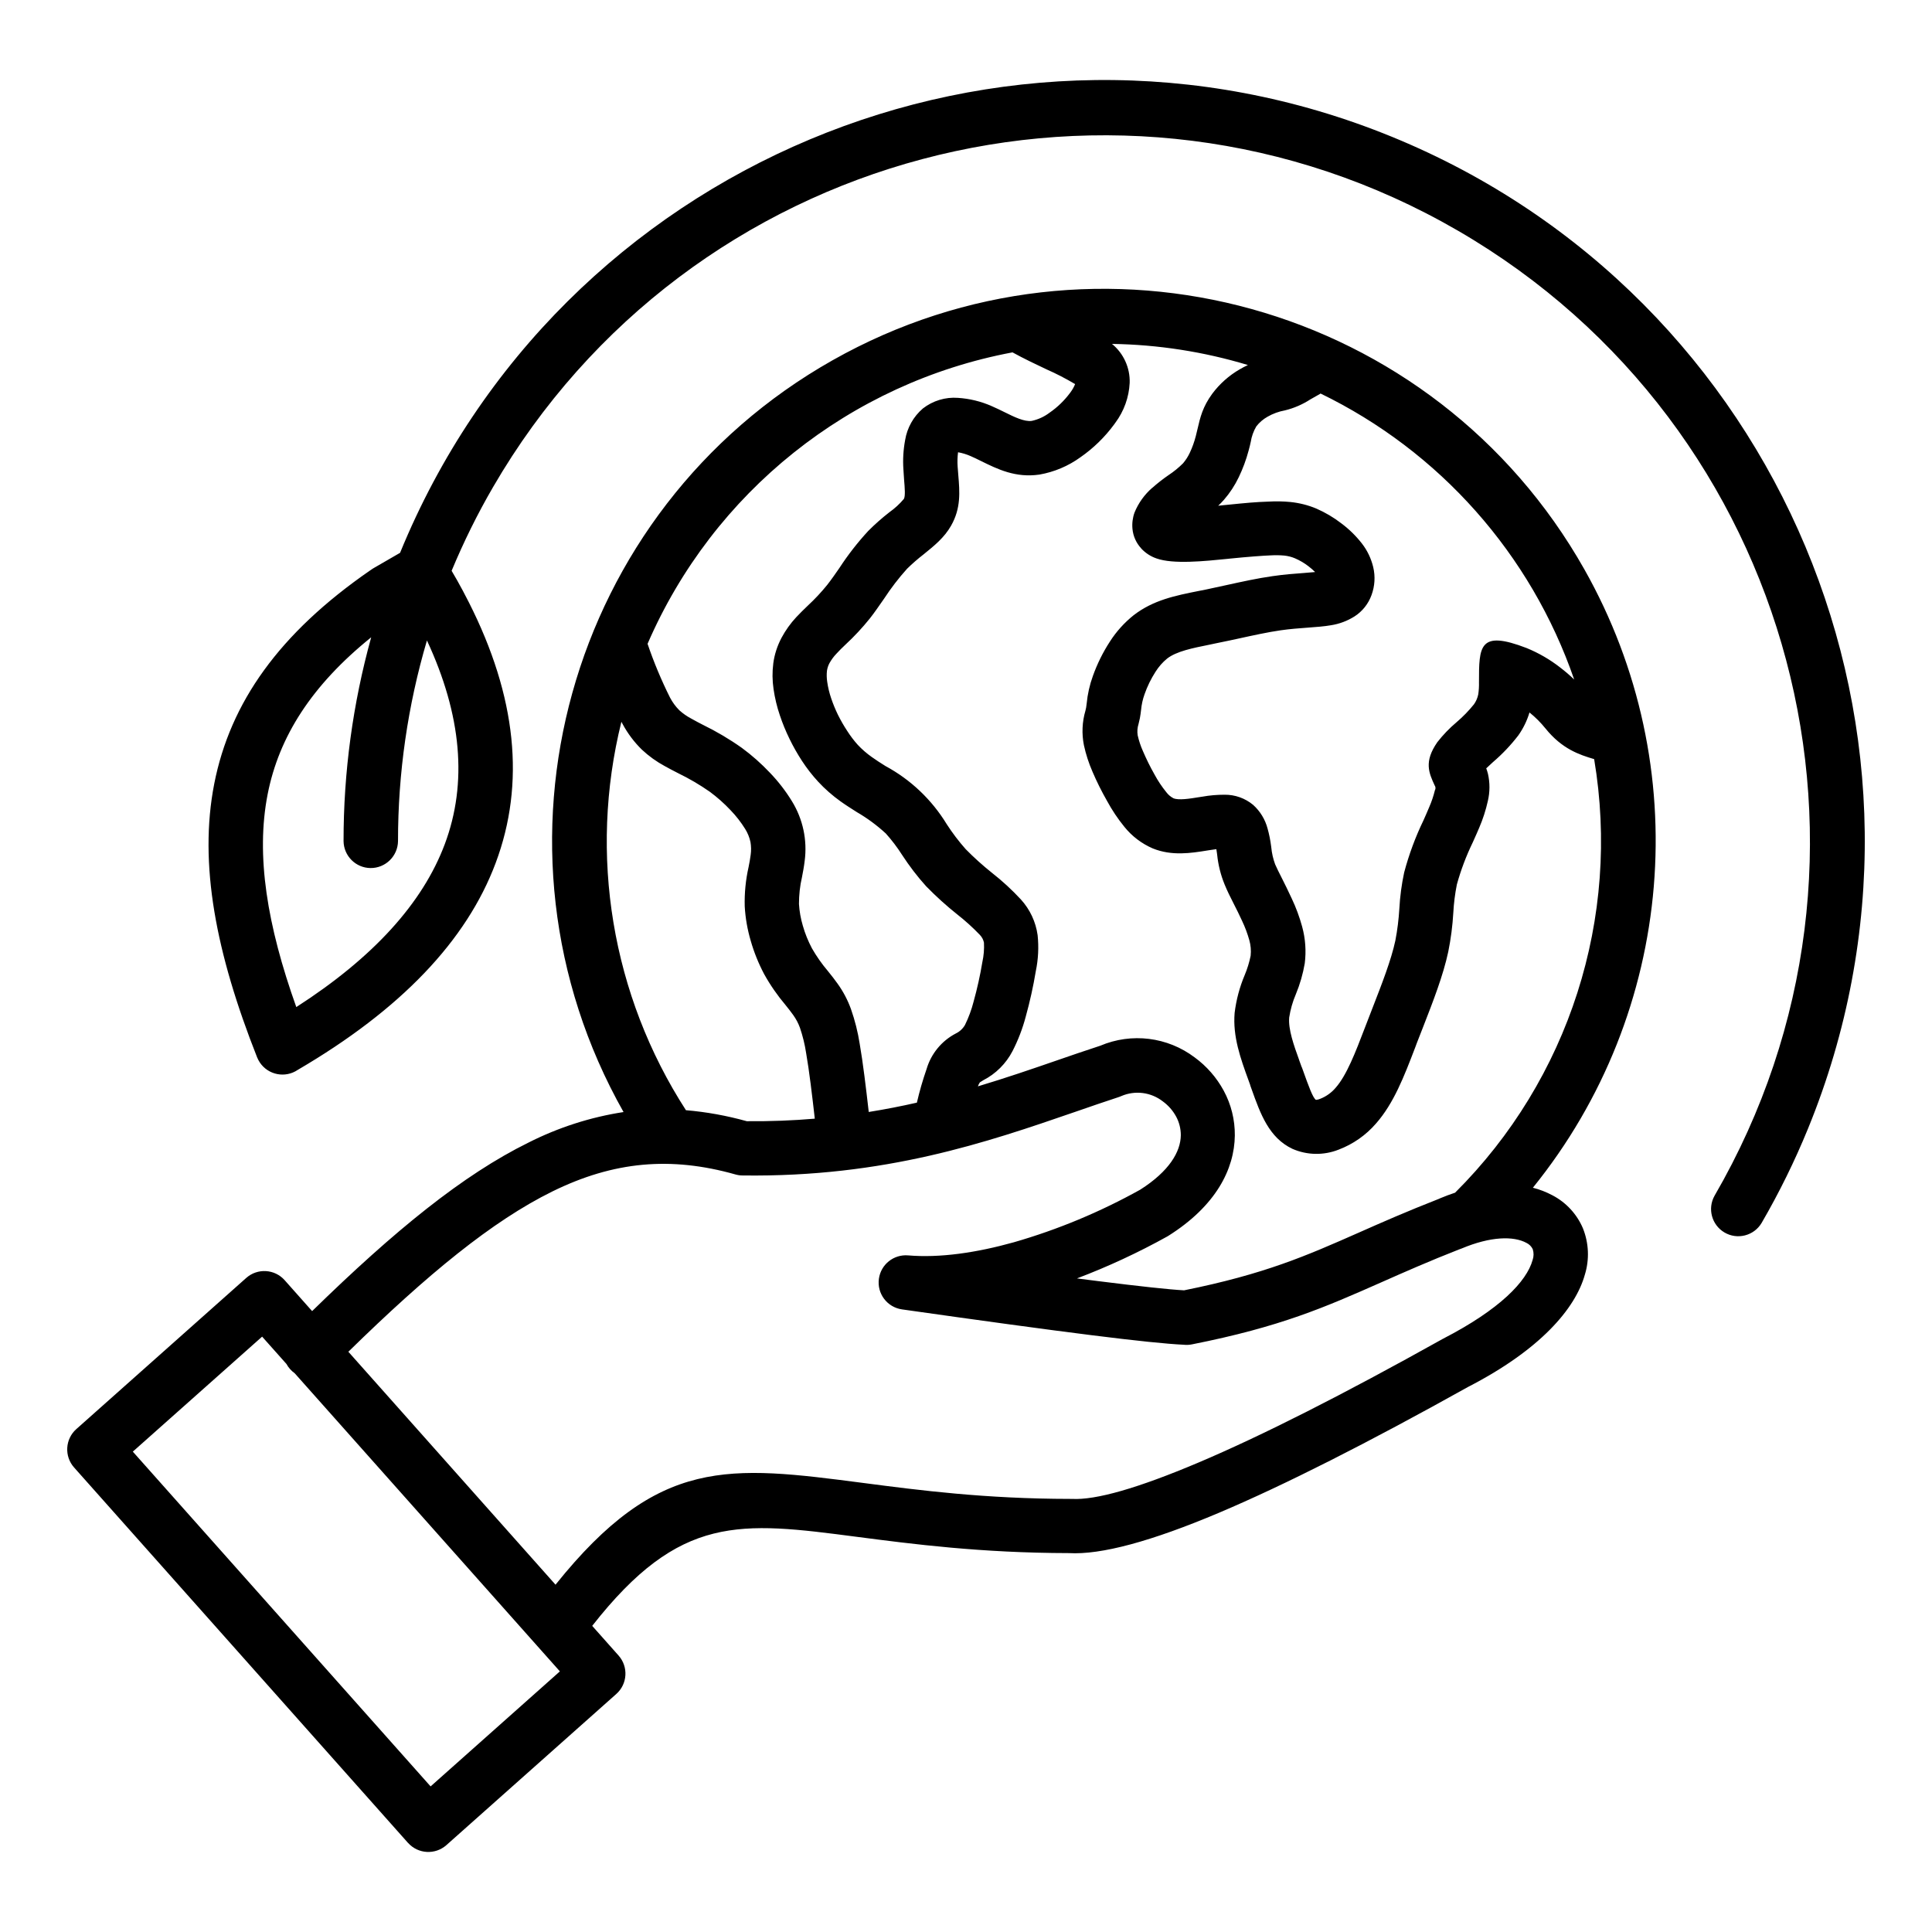 <?xml version="1.0" encoding="UTF-8"?>
<svg id="Calque_1" data-name="Calque 1" xmlns="http://www.w3.org/2000/svg" viewBox="0 0 386 386">
  <defs>
    <style>
      .cls-1 {
        fill-rule: evenodd;
      }
    </style>
  </defs>
  <path class="cls-1" d="M191.21,90.06s-.02.03,0,.03l.02-.02h-.02ZM191.21,90.06l.03-.03c.11-.09.07-.05-.02.03h-.02ZM272.62,205.47c-.16.41-.34.91,0,0h0ZM249.51,215.88c-.09-.25-.06-.16,0,0h0ZM241.61,128.75c-.37.07-.19.04,0,0h0ZM263.77,78.59c23.84,11.55,42.1,32.12,50.74,57.17-.89-.86-1.83-1.66-2.81-2.41-2.04-1.59-4.29-2.89-6.68-3.87-9.53-3.67-9.53-.37-9.53,6.88.02.78-.03,1.57-.14,2.34-.14.72-.43,1.4-.85,2-1.05,1.31-2.22,2.51-3.5,3.6-1.41,1.19-2.69,2.52-3.83,3.98-2.71,3.9-1.69,6.13-.54,8.63.21.29.23.68.05.99-.28,1.15-.66,2.27-1.13,3.35-.45,1.08-.8,1.86-1.16,2.67-1.61,3.33-2.9,6.82-3.85,10.4-.51,2.38-.83,4.79-.96,7.21-.13,2.15-.39,4.29-.8,6.4-.83,3.88-2.69,8.64-4.54,13.4l-1.6,4.14h0c.13-.34.24-.63,0,0-1.84,4.81-3.59,9.37-5.79,11.86-.81.96-1.85,1.71-3.02,2.18-.28.13-.59.21-.9.24-.6-.28-1.56-2.97-2.56-5.77l-.28-.77h-.02l-.37-1.02h0c.12.33,0-.02-.11-.3l.11.3h0c-.3-.84-.22-.61-.1-.3-1.14-3.14-2.23-6.24-2.03-8.6.25-1.6.69-3.16,1.33-4.65.82-1.98,1.42-4.05,1.78-6.17.31-2.45.13-4.95-.52-7.33-.53-1.93-1.22-3.81-2.08-5.62-.74-1.61-1.35-2.82-1.9-3.92-.62-1.23-1.17-2.31-1.42-2.92-.4-1.09-.66-2.23-.77-3.39l-.03-.23c-.15-1.18-.38-2.35-.7-3.49-.48-1.84-1.48-3.49-2.89-4.76-1.6-1.33-3.62-2.05-5.7-2.03-1.5,0-2.99.12-4.46.39h-.02l-.65.1c-1.84.3-4.03.65-5.09.22-.57-.3-1.06-.72-1.44-1.23-.89-1.1-1.68-2.28-2.35-3.53-.87-1.53-1.64-3.1-2.33-4.71-.45-1-.79-2.05-1.03-3.11-.12-.76-.06-1.53.17-2.26.1-.41.2-.8.27-1.17.12-.61.17-1.11.24-1.66.1-1.06.33-2.11.69-3.11.55-1.58,1.29-3.09,2.19-4.49.63-1,1.41-1.9,2.33-2.65,1.89-1.46,5.09-2.09,8.46-2.77.39-.07.19-.04,0,0h0s1.32-.28,1.32-.28c2.37-.48,3.37-.7,4.38-.92,3.01-.66,5.99-1.31,8.5-1.67,1.87-.27,3.75-.41,5.4-.53,1.79-.13,3.35-.25,4.66-.48h0c1.68-.26,3.28-.86,4.72-1.77,1.57-1.01,2.76-2.51,3.39-4.26.66-1.79.78-3.73.34-5.58-.41-1.71-1.17-3.32-2.25-4.71-1.18-1.52-2.57-2.88-4.11-4.03-1.54-1.19-3.22-2.18-5-2.96-1.67-.7-3.44-1.14-5.24-1.32-1.39-.13-2.79-.16-4.19-.08-1.39.05-2.57.11-3.76.21-1.09.09-2.69.24-5.04.48h-.02l-1.36.14c.39-.37.77-.76,1.15-1.19,1.18-1.36,2.17-2.87,2.95-4.5.83-1.72,1.49-3.51,1.98-5.35.21-.77.32-1.25.42-1.71.17-1.09.55-2.15,1.11-3.1.61-.79,1.37-1.44,2.24-1.93,1.08-.62,2.26-1.05,3.48-1.27,1.81-.44,3.53-1.19,5.09-2.2.74-.42,1.52-.86,2.01-1.14h0ZM195.37,217.08c.09-.3.23-.58.4-.83.22-.15.44-.29.67-.42,2.51-1.29,4.55-3.32,5.85-5.82,1.13-2.2,2.02-4.52,2.65-6.91.83-2.99,1.5-6.02,2.01-9.09.49-2.36.61-4.77.36-7.17-.37-2.66-1.53-5.14-3.34-7.13-1.78-1.92-3.71-3.7-5.78-5.32-1.84-1.47-3.6-3.05-5.25-4.73-1.39-1.57-2.65-3.23-3.79-4.99-2.98-4.89-7.2-8.9-12.24-11.62-.98-.62-1.92-1.21-2.72-1.79-1.02-.72-1.97-1.54-2.82-2.45-.77-.86-1.46-1.77-2.08-2.74-.69-1.04-1.31-2.13-1.87-3.25-.52-1.06-.97-2.16-1.35-3.28-.37-1.08-.64-2.19-.8-3.32-.11-.73-.13-1.47-.05-2.2h0c.08-.54.25-1.07.52-1.56.38-.67.83-1.29,1.36-1.84.55-.61,1.16-1.2,1.82-1.83,1.75-1.62,3.38-3.37,4.88-5.24.87-1.1,1.83-2.5,2.84-3.95,1.37-2.1,2.9-4.09,4.58-5.96,1.04-1.02,2.13-1.97,3.28-2.86,2.19-1.77,4.16-3.36,5.52-5.75,2-3.52,1.72-6.76,1.44-10.12-.06-.75-.13-1.52-.13-1.67-.07-.96-.04-1.93.08-2.88.86.15,1.7.41,2.5.76.63.27,1.33.61,2.03.96,3.37,1.66,6.94,3.43,11.73,2.74,2.96-.52,5.76-1.7,8.19-3.46,2.59-1.8,4.86-4.01,6.73-6.55l.25-.35c1.72-2.31,2.72-5.08,2.86-7.96.1-3-1.21-5.88-3.53-7.79,9.2.14,18.34,1.56,27.15,4.22-.57.27-1.11.55-1.62.85-2.15,1.24-4.03,2.91-5.51,4.9-1.9,2.6-2.39,4.68-2.94,7.05-.13.54-.26,1.1-.34,1.41-.3,1.15-.7,2.28-1.21,3.35-.35.75-.8,1.44-1.33,2.07-.89.89-1.86,1.68-2.91,2.37-1.13.78-2.22,1.63-3.24,2.54h-.02c-1.55,1.35-2.75,3.03-3.53,4.93-.38,1.05-.52,2.18-.41,3.29.14,1.45.75,2.8,1.74,3.87v.02c.84.9,1.88,1.59,3.05,1.99,3.35,1.2,9.62.55,14.18.09l.56-.06h0c1.71-.17,3.21-.31,4.77-.43,1.47-.11,2.48-.18,3.33-.21.9-.05,1.8-.04,2.7.04.74.08,1.46.26,2.14.55.95.41,1.84.93,2.66,1.56.48.36.93.76,1.36,1.18-.7.07-1.49.13-2.35.2h-.02c-1.77.13-3.79.28-6.13.62-3.03.43-6.13,1.11-9.26,1.8-1.87.41-3.76.82-4.25.92-2.29.47.61-.13-1.24.24-4.66.93-9.08,1.81-13.01,4.85-1.86,1.49-3.47,3.27-4.75,5.28-1.39,2.14-2.52,4.43-3.38,6.83-.65,1.78-1.07,3.64-1.25,5.54-.04.31-.07.6-.11.81s-.09.41-.14.62c-.66,2.24-.76,4.61-.3,6.9.39,1.81.97,3.58,1.71,5.28.85,1.99,1.82,3.93,2.89,5.81,1,1.85,2.17,3.6,3.5,5.23,1.51,1.87,3.45,3.34,5.65,4.29,3.82,1.55,7.65.94,10.87.42l.65-.1h0c.43-.07.83-.13,1.19-.17.05.29.09.6.13.89l.03.23c.21,2.04.71,4.04,1.49,5.94.54,1.32,1.11,2.45,1.76,3.73.58,1.14,1.22,2.41,1.73,3.54.59,1.24,1.07,2.52,1.44,3.84.29,1.01.38,2.08.27,3.12-.27,1.33-.67,2.63-1.19,3.87-1.02,2.41-1.69,4.95-2.01,7.54-.4,4.74,1.18,9.11,2.78,13.5.27.75.1.27,0,0h0l.35.97h-.02s.28.78.28.78c1.77,4.96,3.48,9.72,8.17,11.93,2.93,1.28,6.26,1.33,9.23.15,2.87-1.09,5.43-2.88,7.44-5.2,3.56-4.03,5.64-9.45,7.83-15.17,1.01-2.64-.8,2.02.56-1.48.42-1.08.32-.82,1.01-2.58,2.02-5.18,4.04-10.36,5.05-15.1.52-2.57.86-5.18,1.01-7.8.1-1.89.34-3.78.71-5.64.8-2.89,1.86-5.7,3.17-8.4.52-1.16,1.02-2.27,1.29-2.93.74-1.72,1.32-3.51,1.73-5.35.42-1.79.43-3.65.02-5.44-.09-.37-.21-.73-.34-1.09.39-.37.85-.8,1.34-1.24,1.87-1.6,3.57-3.39,5.07-5.34.99-1.4,1.74-2.94,2.23-4.58,1.18.95,2.25,2.02,3.2,3.2,3.3,4.09,6.74,5.24,9.72,6.12,5.33,31.67-5.02,63.96-27.78,86.62-.97.32-1.95.69-2.94,1.1-.09.04-.17.07-.26.12-6.54,2.56-11.48,4.74-16.02,6.75-10.46,4.62-18.78,8.29-34.93,11.54-2.88-.15-8.63-.77-17.25-1.85-1.33-.17-2.71-.34-4.15-.53,6.2-2.35,12.23-5.15,18.03-8.37.09-.05.17-.1.25-.15h0c9.49-5.98,13.18-13.32,13.26-20.03.03-3.13-.73-6.21-2.22-8.96-1.42-2.62-3.4-4.89-5.81-6.65-5.42-4.09-12.6-4.98-18.85-2.33-3.17,1.03-5.87,1.97-8.66,2.93-4.98,1.72-10.22,3.52-15.83,5.2h0ZM173.57,222.17c-.55-4.82-1.16-9.93-1.81-13.64-.37-2.37-.96-4.69-1.75-6.95-.65-1.79-1.54-3.48-2.65-5.03-.59-.84-1.26-1.68-1.96-2.55-1.2-1.41-2.26-2.93-3.18-4.53-.76-1.44-1.38-2.96-1.82-4.52-.42-1.41-.68-2.87-.77-4.34,0-1.8.19-3.6.6-5.35.21-1.09.41-2.15.54-3.26.55-4.15-.35-8.36-2.55-11.93-1.25-2.04-2.72-3.94-4.38-5.67-1.73-1.83-3.61-3.5-5.64-4.99-2.46-1.74-5.05-3.27-7.75-4.59-.78-.4-1.51-.78-2.34-1.25-.86-.45-1.66-1.01-2.38-1.66-.74-.74-1.37-1.6-1.86-2.53-1.74-3.48-3.24-7.07-4.49-10.75,13.13-30.31,40.45-52.13,72.91-58.23,2.29,1.26,4.63,2.37,6.79,3.39,1.96.86,3.87,1.85,5.72,2.95-.22.56-.52,1.09-.88,1.58l-.13.18c-1.14,1.53-2.52,2.87-4.09,3.95-1.05.8-2.27,1.36-3.56,1.64-1.48.21-3.49-.78-5.39-1.72-.86-.42-1.7-.84-2.59-1.22-2.14-.95-4.43-1.51-6.77-1.66-2.51-.19-5,.57-6.99,2.11-1.9,1.62-3.16,3.87-3.56,6.33-.36,1.94-.48,3.91-.34,5.87.06,1.07.1,1.55.13,2.01.14,1.68.28,3.31-.04,3.87-.84,1-1.81,1.89-2.88,2.65-1.49,1.16-2.92,2.42-4.25,3.76-2.11,2.29-4.03,4.75-5.73,7.36-.81,1.17-1.59,2.3-2.45,3.4-1.19,1.47-2.48,2.85-3.86,4.13-.84.81-1.63,1.57-2.33,2.33-1.15,1.23-2.13,2.61-2.93,4.09-.85,1.6-1.42,3.33-1.66,5.13v.02c-.22,1.7-.2,3.42.05,5.11.26,1.79.68,3.56,1.27,5.28.53,1.59,1.17,3.14,1.9,4.64.74,1.53,1.58,3.01,2.51,4.44.96,1.47,2.04,2.86,3.23,4.15,1.35,1.46,2.86,2.78,4.48,3.94,1.02.73,2.1,1.41,3.23,2.13,2.09,1.21,4.04,2.65,5.82,4.29,1.19,1.33,2.28,2.76,3.24,4.27,1.44,2.21,3.04,4.31,4.81,6.27,1.97,2.02,4.06,3.91,6.26,5.66,1.58,1.24,3.07,2.59,4.46,4.04.42.43.71.97.83,1.56.07,1.31-.04,2.61-.32,3.89-.44,2.66-1.03,5.3-1.75,7.9-.41,1.61-.99,3.17-1.72,4.66-.42.73-1.05,1.32-1.81,1.69-2.85,1.48-4.97,4.06-5.87,7.14-.76,2.19-1.41,4.43-1.93,6.69-3.08.7-6.27,1.33-9.59,1.86h0ZM137.04,221.81c4.11.35,8.18,1.09,12.16,2.2,4.74.04,9.27-.14,13.59-.51-.53-4.64-1.11-9.56-1.73-13.09-.26-1.73-.68-3.43-1.24-5.08-.33-.9-.78-1.75-1.33-2.52-.47-.66-.99-1.32-1.54-2-1.62-1.92-3.06-3.99-4.28-6.19-1.12-2.12-2.02-4.34-2.68-6.65-.66-2.24-1.07-4.56-1.2-6.89-.07-2.64.19-5.28.77-7.85.17-.87.33-1.71.42-2.45.12-.84.1-1.7-.04-2.54-.2-.93-.56-1.82-1.06-2.62-.84-1.35-1.82-2.61-2.93-3.76-1.27-1.35-2.66-2.58-4.15-3.68-2-1.4-4.11-2.63-6.31-3.7-1.01-.52-1.96-1.01-2.68-1.42-1.65-.89-3.18-1.99-4.55-3.27-1.54-1.5-2.84-3.23-3.86-5.12-.08-.15-.17-.3-.25-.46-6.59,26.54-1.93,54.63,12.9,77.61h0ZM69.59,270.06l41.4,46.55c20.56-25.65,34.56-23.83,61.61-20.31,10.95,1.43,24.23,3.16,41.25,3.17.1,0,.2,0,.3,0h0c4.8.27,13.22-2.15,25.27-7.25,12.63-5.35,28.89-13.58,48.78-24.69l.15-.08h0c11.34-5.85,16.67-11.44,17.85-15.69.25-.71.26-1.48.03-2.19-.26-.54-.7-.98-1.24-1.24-2.6-1.42-7.2-1.31-12.96,1.11-.17.07-.35.14-.52.19-5.88,2.3-10.93,4.53-15.58,6.59-11.2,4.95-20.07,8.87-37.8,12.38-.54.11-1.1.13-1.65.07-3.31-.15-9.46-.78-18.43-1.91-9.1-1.14-21.71-2.86-37.83-5.15-2.97-.42-5.04-3.16-4.62-6.13.4-2.86,2.96-4.9,5.84-4.66h0c6.32.54,13.64-.53,21.12-2.62,8.79-2.53,17.26-6.06,25.25-10.51,5.81-3.69,8.07-7.58,8.11-10.88,0-1.3-.32-2.59-.94-3.73-.65-1.2-1.56-2.23-2.67-3.04-2.36-1.83-5.52-2.23-8.26-1.06-.22.1-.44.18-.66.25-2.44.79-5.49,1.85-8.65,2.94-17.43,6.01-37.91,13.07-66.4,12.68-.47,0-.94-.07-1.4-.2h0c-12.95-3.66-24.35-2.62-36.57,3.39-11.99,5.9-24.92,16.51-40.77,32.03h0ZM81.51,368.19L14.8,293.19c-1.99-2.24-1.79-5.68.45-7.67,0,0,0,0,0,0l33.95-30.2c2.24-1.99,5.68-1.79,7.67.45l5.49,6.18c16.49-16.11,30.16-27.23,43.19-33.65,5.98-3.03,12.4-5.1,19.03-6.12-29.95-53.01-11.25-120.25,41.76-150.2,53.01-29.95,120.25-11.25,150.2,41.76,22.25,39.39,18.18,88.38-10.28,123.56,1.36.34,2.68.86,3.92,1.52,2.73,1.43,4.88,3.76,6.08,6.59,1.18,2.95,1.32,6.21.39,9.24-1.9,6.83-8.96,15.05-23.34,22.45-20.13,11.23-36.69,19.6-49.69,25.11-13.61,5.76-23.64,8.46-30.07,8.09-17.62-.03-31.18-1.8-42.35-3.25-23.39-3.05-35.32-4.6-52.88,17.79l5.27,5.93c1.99,2.24,1.79,5.68-.45,7.67l-33.95,30.2c-2.24,1.99-5.68,1.79-7.67-.45h0ZM26.53,290.03l25.84-22.98,4.86,5.46c.4.74.97,1.37,1.65,1.86l52.98,59.56-25.83,22.98-59.49-66.88h0ZM99.03,172.42c-5.82,15.55-19.01,29.33-39.55,41.34-2.49,1.68-5.87,1.03-7.56-1.47-.22-.33-.4-.68-.55-1.04-8.24-20.84-11.69-38.67-8.57-54.64,3.17-16.21,12.96-30.09,31.17-42.66.18-.13.36-.26.55-.37l5.41-3.13C111.72,32.77,200.45-4.44,278.12,27.34c77.67,31.78,114.87,120.5,83.1,198.17-2.65,6.48-5.74,12.76-9.26,18.82-1.53,2.58-4.86,3.43-7.44,1.9-2.54-1.51-3.41-4.77-1.96-7.34,39.08-67.4,16.13-153.72-51.27-192.8C223.89,7,137.57,29.96,98.49,97.35c-3.12,5.37-5.87,10.95-8.26,16.69.39.66.75,1.29,1.09,1.88.78,1.39,1.57,2.86,2.35,4.41,9.53,18.83,11.32,36.19,5.36,52.09h0ZM59.21,201.2c15.34-9.87,25.23-20.73,29.66-32.56,4.56-12.19,3.38-25.75-3.57-40.68-3.84,13.01-5.79,26.52-5.78,40.09-.04,3-2.5,5.41-5.5,5.38-2.95-.03-5.34-2.42-5.38-5.38-.01-13.76,1.85-27.46,5.52-40.72-11.87,9.57-18.43,19.83-20.69,31.37-2.39,12.21-.1,26.19,5.73,42.51Z"/>
</svg>